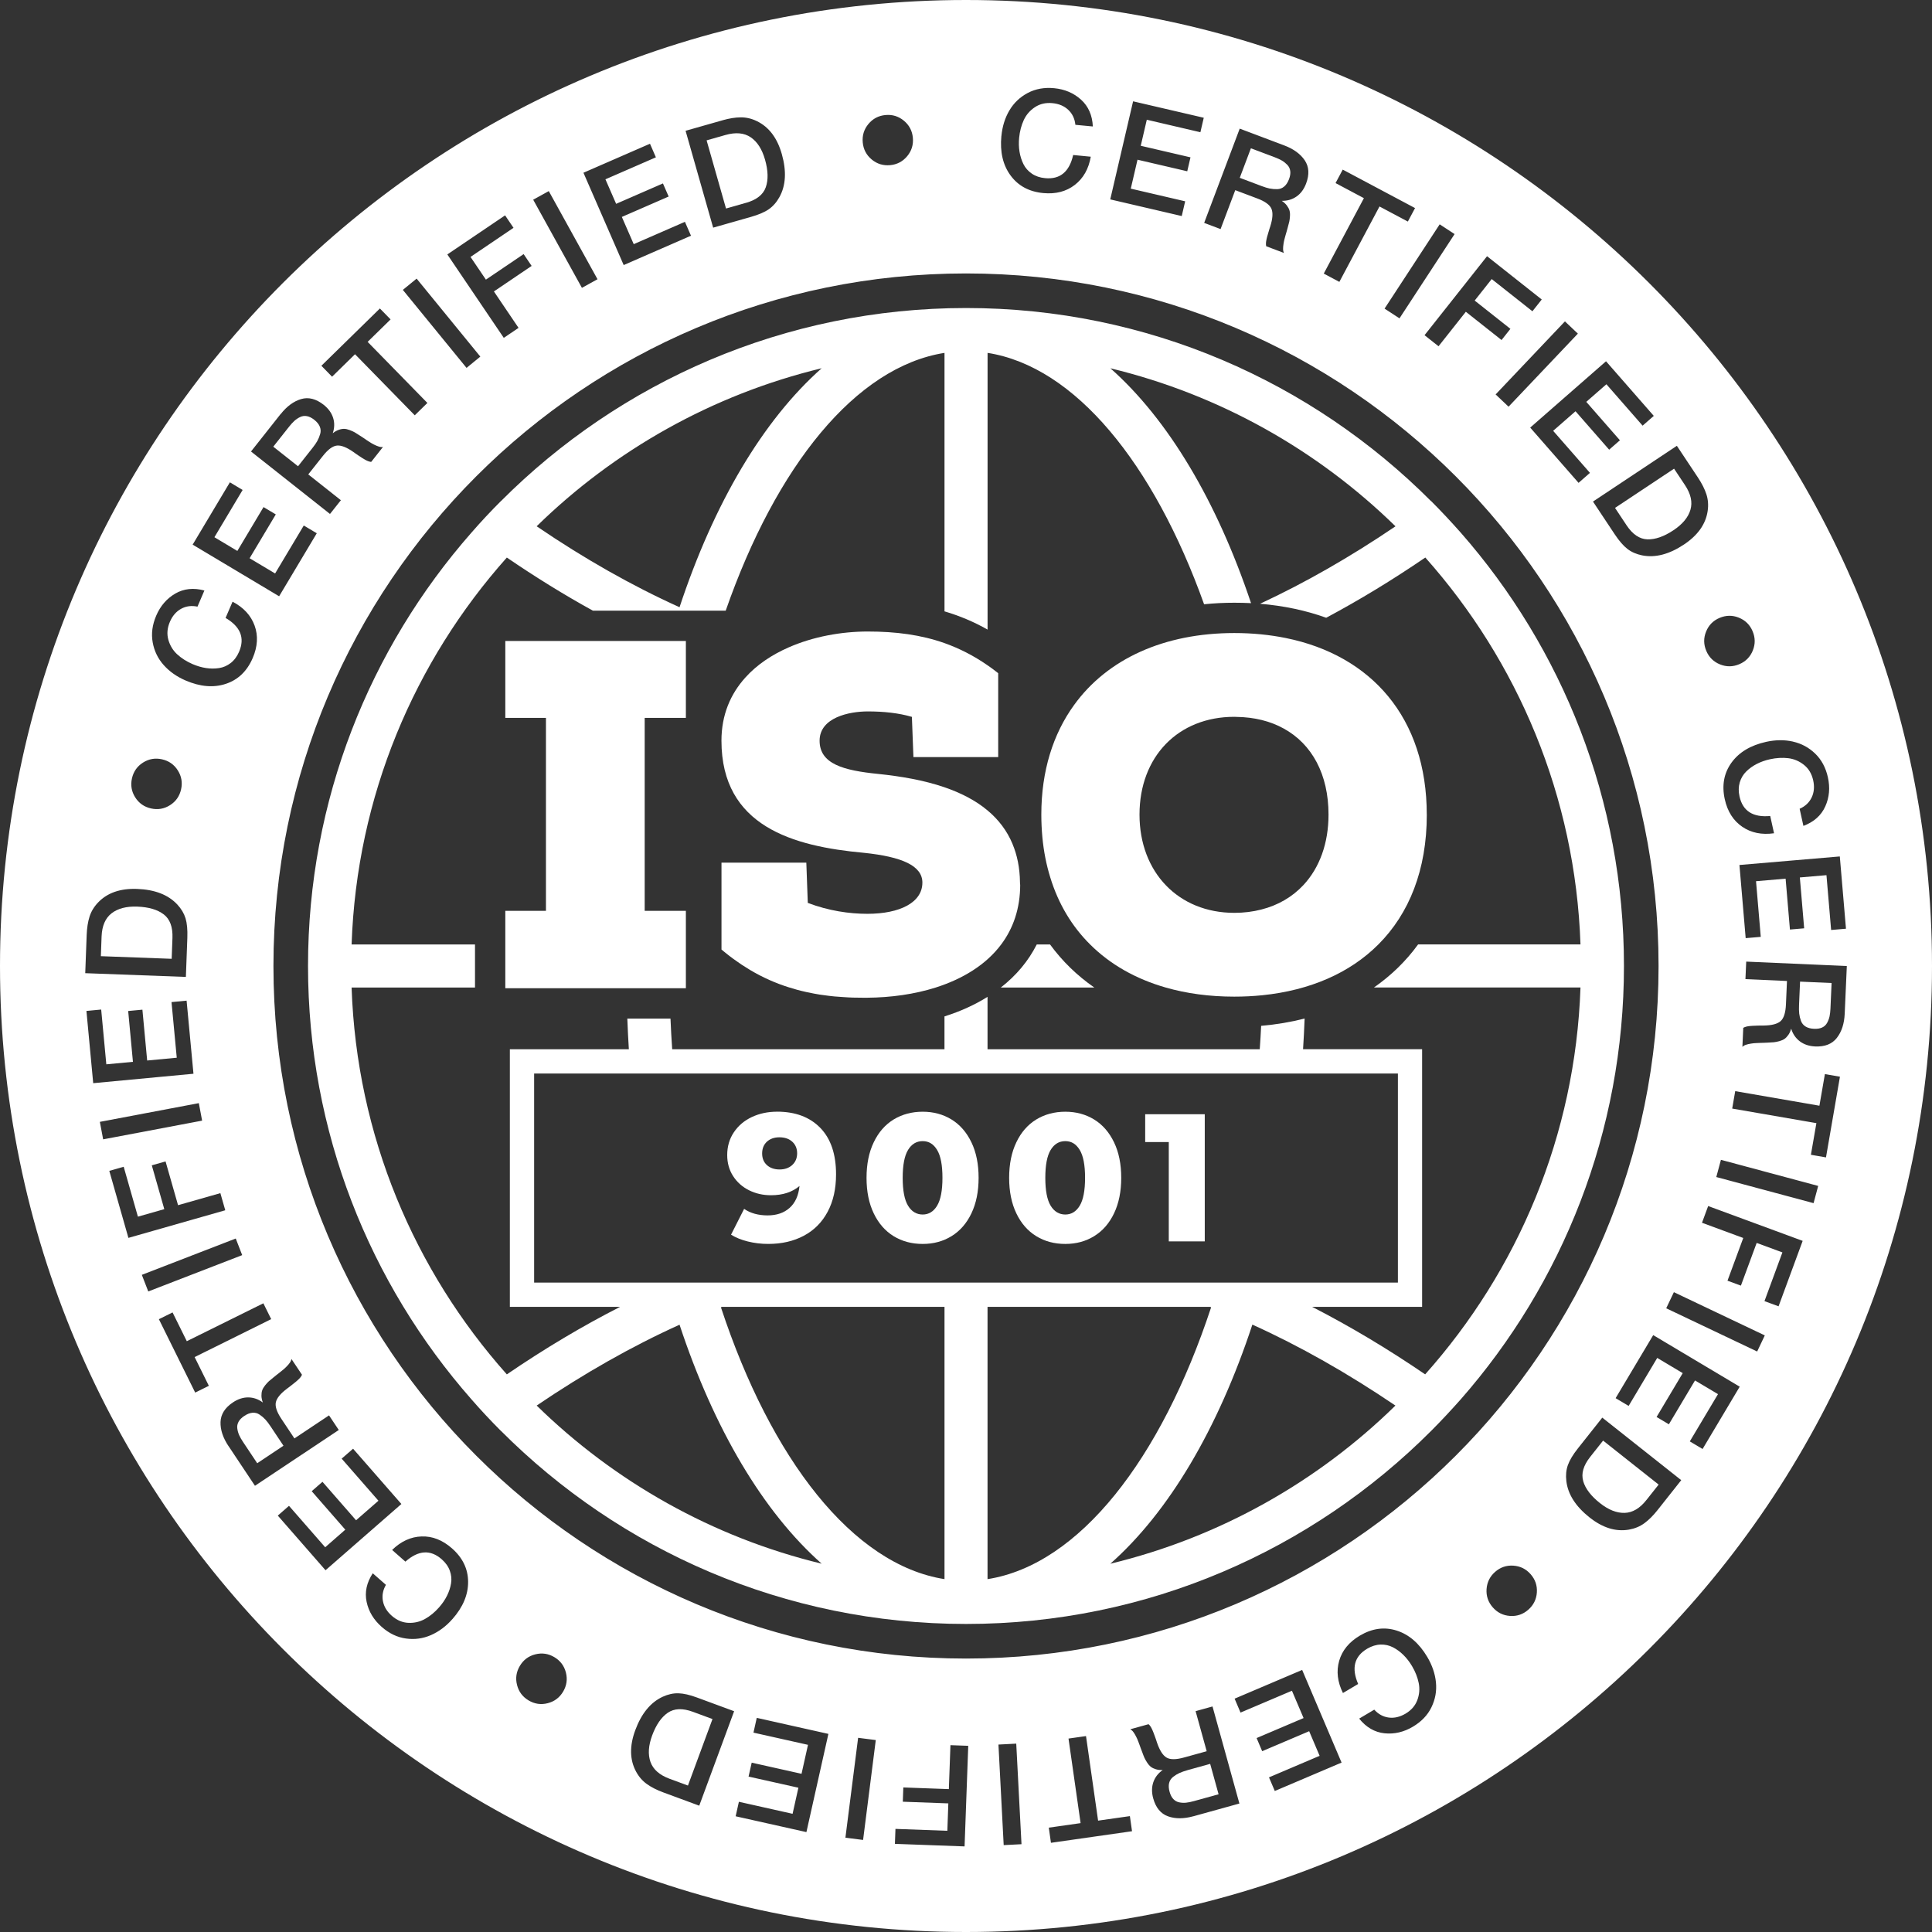 <svg width="156" height="156" viewBox="0 0 156 156" fill="none" xmlns="http://www.w3.org/2000/svg">
<rect x="0" y="0" width="156" height="156" fill="#333333" stroke="none"/>
<g clip-path="url(#clip0_1070_414)">
<path d="M95.897 142.93C95.633 143.004 95.413 143.081 95.237 143.161C95.061 143.24 94.89 143.345 94.725 143.474C94.561 143.603 94.451 143.768 94.401 143.971C94.352 144.175 94.363 144.411 94.44 144.683C94.508 144.934 94.61 145.129 94.745 145.269C94.879 145.409 95.039 145.497 95.226 145.533C95.413 145.569 95.597 145.577 95.778 145.558C95.96 145.538 96.166 145.497 96.402 145.431L98.395 144.879L97.716 142.424L95.899 142.927L95.897 142.93Z" fill="white"/>
<path d="M133.029 43.55C133.661 43.567 134.362 43.322 135.129 42.811C135.857 42.327 136.314 41.777 136.495 41.162C136.676 40.549 136.528 39.881 136.052 39.166L135.173 37.844L130.406 41.011L131.335 42.41C131.827 43.152 132.391 43.531 133.026 43.55H133.029Z" fill="white"/>
<path d="M127.836 119.599C128.015 120.206 128.466 120.797 129.189 121.369C129.876 121.914 130.538 122.175 131.179 122.158C131.819 122.142 132.408 121.795 132.941 121.119L133.928 119.874L129.442 116.322L128.4 117.639C127.847 118.337 127.66 118.991 127.839 119.599H127.836Z" fill="white"/>
<path d="M13.219 73.832C12.716 73.447 12.004 73.238 11.083 73.205C10.209 73.172 9.519 73.353 9.01 73.744C8.505 74.137 8.235 74.764 8.202 75.621L8.145 77.207L13.862 77.419L13.925 75.742C13.959 74.852 13.722 74.214 13.219 73.829V73.832Z" fill="white"/>
<path d="M145.264 81.145C145.253 81.42 145.256 81.65 145.278 81.843C145.3 82.035 145.347 82.228 145.418 82.426C145.49 82.624 145.613 82.778 145.792 82.888C145.971 82.998 146.199 83.061 146.482 83.072C146.74 83.083 146.957 83.047 147.133 82.965C147.309 82.882 147.441 82.756 147.532 82.588C147.623 82.42 147.689 82.247 147.727 82.071C147.766 81.892 147.79 81.683 147.801 81.439L147.892 79.374L145.347 79.262L145.264 81.145Z" fill="white"/>
<path d="M21.418 114.612C21.289 114.472 21.135 114.34 20.962 114.225C20.789 114.106 20.596 114.057 20.387 114.073C20.178 114.09 19.956 114.175 19.722 114.332C19.508 114.475 19.354 114.631 19.26 114.805C19.17 114.975 19.134 115.156 19.161 115.343C19.186 115.533 19.236 115.709 19.31 115.877C19.384 116.042 19.488 116.226 19.623 116.429L20.77 118.15L22.889 116.737L21.844 115.167C21.693 114.939 21.55 114.755 21.421 114.612H21.418Z" fill="white"/>
<path d="M25.626 35.595C25.72 35.427 25.797 35.24 25.854 35.039C25.912 34.839 25.901 34.641 25.821 34.446C25.742 34.251 25.59 34.066 25.371 33.893C25.167 33.734 24.969 33.635 24.78 33.602C24.59 33.566 24.406 33.591 24.235 33.673C24.062 33.756 23.911 33.858 23.776 33.978C23.642 34.099 23.499 34.256 23.347 34.446L22.066 36.068L24.065 37.648L25.233 36.169C25.404 35.955 25.535 35.763 25.629 35.595H25.626Z" fill="white"/>
<path d="M78 0C34.922 0 0 34.922 0 78C0 121.078 34.922 156 78 156C121.078 156 156 121.078 156 78C156 34.922 121.078 0 78 0ZM149.051 74.99L147.855 75.092L147.478 70.666L145.329 70.85L145.678 74.957L144.529 75.056L144.18 70.949L141.791 71.153L142.173 75.647L140.955 75.751L140.452 69.844L148.556 69.154L149.054 74.993L149.051 74.99ZM144.773 59.882C145.458 60.036 146.057 60.358 146.569 60.852C147.08 61.347 147.421 61.985 147.594 62.766C147.781 63.607 147.709 64.39 147.382 65.116C147.055 65.844 146.467 66.367 145.617 66.688L145.312 65.306C145.766 65.105 146.09 64.797 146.285 64.388C146.481 63.978 146.519 63.516 146.406 63.005C146.288 62.477 146.041 62.062 145.661 61.76C145.282 61.457 144.859 61.279 144.391 61.221C143.924 61.166 143.432 61.193 142.918 61.306C142.53 61.391 142.176 61.518 141.854 61.682C141.533 61.847 141.247 62.051 141.002 62.293C140.755 62.535 140.581 62.829 140.477 63.175C140.375 63.522 140.367 63.898 140.458 64.308C140.719 65.49 141.546 66.017 142.937 65.888L143.245 67.282C142.255 67.422 141.398 67.249 140.678 66.757C139.957 66.265 139.487 65.525 139.267 64.536C139.02 63.414 139.199 62.43 139.806 61.586C140.414 60.742 141.346 60.182 142.605 59.901C143.363 59.734 144.084 59.725 144.771 59.879L144.773 59.882ZM138.847 49.892C139.366 49.673 139.883 49.664 140.403 49.873C140.922 50.082 141.293 50.445 141.513 50.965C141.733 51.484 141.741 52.001 141.533 52.52C141.324 53.04 140.961 53.411 140.441 53.631C139.922 53.851 139.405 53.856 138.885 53.648C138.366 53.439 137.995 53.076 137.775 52.556C137.555 52.037 137.547 51.52 137.758 51C137.967 50.481 138.33 50.11 138.85 49.89L138.847 49.892ZM137.11 38.572C137.42 39.043 137.646 39.488 137.783 39.908C137.92 40.329 137.956 40.777 137.887 41.253C137.734 42.314 137.096 43.218 135.974 43.966C134.776 44.763 133.649 45.054 132.593 44.843C132.129 44.749 131.733 44.576 131.406 44.323C131.078 44.07 130.738 43.677 130.383 43.144L128.626 40.499L135.4 35.997L137.112 38.575L137.11 38.572ZM133.536 33.581L132.634 34.37L129.71 31.027L128.085 32.448L130.801 35.551L129.932 36.31L127.216 33.207L125.41 34.787L128.382 38.182L127.461 38.988L123.557 34.526L129.679 29.171L133.536 33.581ZM127.406 26.939L121.809 32.838L120.765 31.849L126.361 25.95L127.406 26.939ZM124.487 24.185L123.736 25.133L120.448 22.533L119.074 24.27L121.958 26.552L121.243 27.456L118.359 25.174L116.155 27.959L115.025 27.066L120.072 20.688L124.487 24.182V24.185ZM117.452 18.901L113.002 25.705L111.798 24.919L116.248 18.113L117.452 18.901ZM107.839 14.784L108.419 13.695L114.258 16.801L113.678 17.89L111.388 16.672L108.147 22.761L106.888 22.09L110.129 16.001L107.842 14.784H107.839ZM100.093 10.383L103.694 11.741C104.45 12.026 105.002 12.428 105.352 12.945C105.701 13.464 105.736 14.088 105.461 14.822C105.288 15.278 105.033 15.627 104.689 15.867C104.345 16.108 103.947 16.224 103.496 16.216C103.664 16.328 103.801 16.452 103.906 16.59C104.007 16.727 104.079 16.859 104.117 16.985C104.156 17.115 104.17 17.266 104.159 17.442C104.15 17.618 104.131 17.766 104.104 17.893C104.076 18.016 104.035 18.178 103.977 18.376C103.966 18.429 103.939 18.528 103.895 18.676C103.851 18.822 103.823 18.921 103.809 18.967C103.796 19.014 103.774 19.099 103.741 19.215C103.708 19.333 103.686 19.416 103.677 19.465C103.666 19.514 103.653 19.586 103.639 19.682C103.622 19.778 103.614 19.852 103.611 19.905C103.609 19.957 103.606 20.017 103.603 20.086C103.603 20.155 103.606 20.215 103.62 20.27C103.631 20.323 103.65 20.375 103.672 20.424L102.24 19.883C102.229 19.847 102.223 19.806 102.221 19.759C102.218 19.712 102.218 19.666 102.221 19.613C102.223 19.561 102.229 19.514 102.237 19.473C102.245 19.432 102.256 19.374 102.27 19.303C102.284 19.231 102.298 19.174 102.311 19.13C102.325 19.086 102.341 19.02 102.369 18.932C102.394 18.844 102.413 18.778 102.427 18.734C102.44 18.69 102.462 18.613 102.495 18.503C102.528 18.393 102.553 18.316 102.57 18.275C102.768 17.642 102.798 17.167 102.66 16.851C102.523 16.535 102.141 16.257 101.514 16.023L99.741 15.355L98.556 18.497L97.231 17.997L100.101 10.388L100.093 10.383ZM91.492 8.181L97.198 9.508L96.926 10.677L92.599 9.668L92.11 11.771L96.126 12.705L95.865 13.83L91.849 12.895L91.305 15.232L95.697 16.254L95.42 17.445L89.647 16.1L91.492 8.181ZM80.859 10.982C80.933 10.209 81.147 9.519 81.505 8.915C81.862 8.31 82.354 7.843 82.984 7.507C83.613 7.175 84.325 7.045 85.12 7.122C85.977 7.205 86.7 7.513 87.291 8.049C87.882 8.585 88.198 9.305 88.242 10.212L86.832 10.078C86.78 9.583 86.59 9.181 86.26 8.871C85.931 8.56 85.504 8.379 84.982 8.329C84.443 8.277 83.973 8.384 83.569 8.651C83.165 8.917 82.863 9.267 82.665 9.695C82.467 10.124 82.343 10.6 82.291 11.122C82.252 11.518 82.263 11.892 82.321 12.249C82.379 12.606 82.484 12.939 82.637 13.25C82.791 13.56 83.017 13.816 83.314 14.019C83.611 14.223 83.968 14.347 84.386 14.385C85.59 14.5 86.346 13.876 86.653 12.516L88.075 12.653C87.904 13.64 87.473 14.399 86.783 14.932C86.093 15.465 85.243 15.685 84.234 15.589C83.091 15.479 82.211 15.004 81.596 14.165C80.98 13.327 80.735 12.266 80.856 10.985L80.859 10.982ZM70.119 10.014C70.476 9.583 70.935 9.341 71.496 9.289C72.057 9.236 72.554 9.39 72.983 9.745C73.415 10.102 73.657 10.561 73.709 11.122C73.761 11.683 73.61 12.18 73.253 12.609C72.895 13.041 72.436 13.283 71.876 13.335C71.315 13.387 70.817 13.236 70.388 12.879C69.957 12.521 69.715 12.062 69.663 11.501C69.61 10.941 69.762 10.446 70.119 10.014ZM58.337 9.712C58.879 9.558 59.371 9.478 59.813 9.475C60.256 9.473 60.693 9.574 61.124 9.786C62.089 10.256 62.757 11.139 63.126 12.433C63.519 13.819 63.456 14.982 62.931 15.922C62.7 16.337 62.414 16.661 62.073 16.898C61.732 17.134 61.254 17.337 60.638 17.513L57.584 18.382L55.357 10.561L58.334 9.715L58.337 9.712ZM52.482 11.603L52.96 12.703L48.886 14.478L49.75 16.458L53.529 14.811L53.991 15.869L50.211 17.516L51.171 19.715L55.305 17.912L55.794 19.033L50.36 21.403L47.111 13.948L52.482 11.606V11.603ZM44.312 15.43L48.246 22.547L46.987 23.242L43.053 16.125L44.312 15.43ZM40.785 17.392L41.464 18.396L37.992 20.746L39.235 22.579L42.281 20.518L42.927 21.472L39.881 23.533L41.871 26.475L40.678 27.28L36.12 20.545L40.783 17.39L40.785 17.392ZM33.641 22.497L38.784 28.795L37.671 29.705L32.528 23.407L33.641 22.497ZM30.675 24.908L31.538 25.79L29.685 27.604L34.51 32.536L33.49 33.534L28.666 28.602L26.813 30.417L25.95 29.534L30.675 24.908ZM22.662 33.438C23.162 32.805 23.712 32.401 24.314 32.223C24.913 32.047 25.521 32.203 26.137 32.687C26.519 32.989 26.771 33.341 26.898 33.74C27.024 34.141 27.013 34.554 26.868 34.983C27.027 34.856 27.187 34.765 27.349 34.708C27.511 34.65 27.657 34.625 27.791 34.628C27.926 34.631 28.075 34.664 28.237 34.727C28.402 34.79 28.539 34.85 28.649 34.914C28.759 34.977 28.899 35.065 29.07 35.18C29.116 35.208 29.201 35.263 29.328 35.348C29.454 35.433 29.537 35.491 29.578 35.519C29.619 35.546 29.691 35.593 29.793 35.659C29.894 35.725 29.968 35.771 30.012 35.796C30.056 35.821 30.12 35.857 30.208 35.901C30.293 35.945 30.362 35.975 30.411 35.994C30.46 36.013 30.515 36.033 30.581 36.055C30.648 36.077 30.705 36.09 30.76 36.096C30.815 36.101 30.87 36.099 30.922 36.093L29.974 37.294C29.936 37.294 29.894 37.289 29.85 37.275C29.806 37.264 29.76 37.25 29.71 37.231C29.661 37.212 29.619 37.193 29.581 37.173C29.542 37.154 29.493 37.127 29.43 37.091C29.366 37.055 29.314 37.025 29.276 37C29.237 36.975 29.18 36.937 29.103 36.885C29.026 36.835 28.968 36.797 28.929 36.772C28.891 36.747 28.825 36.7 28.732 36.637C28.638 36.571 28.572 36.525 28.536 36.497C27.992 36.118 27.549 35.942 27.206 35.978C26.862 36.013 26.483 36.291 26.068 36.819L24.891 38.306L27.525 40.39L26.645 41.5L20.268 36.456L22.654 33.438H22.662ZM18.561 38.946L19.591 39.562L17.313 43.378L19.165 44.485L21.279 40.945L22.269 41.536L20.155 45.076L22.214 46.305L24.528 42.432L25.578 43.059L22.538 48.147L15.556 43.977L18.561 38.946ZM12.612 49.714C12.95 48.922 13.467 48.328 14.154 47.927C14.844 47.529 15.627 47.446 16.504 47.68L15.946 48.983C15.46 48.881 15.017 48.941 14.621 49.159C14.226 49.379 13.923 49.728 13.717 50.211C13.503 50.709 13.464 51.19 13.593 51.657C13.725 52.125 13.964 52.518 14.311 52.837C14.66 53.156 15.075 53.419 15.556 53.626C15.919 53.782 16.282 53.887 16.639 53.942C16.996 53.997 17.346 53.997 17.689 53.944C18.03 53.892 18.343 53.755 18.629 53.535C18.915 53.312 19.141 53.01 19.305 52.625C19.784 51.512 19.421 50.602 18.214 49.895L18.778 48.584C19.666 49.049 20.257 49.689 20.556 50.508C20.856 51.327 20.804 52.204 20.405 53.133C19.951 54.189 19.231 54.885 18.244 55.214C17.258 55.544 16.172 55.456 14.99 54.948C14.275 54.64 13.687 54.227 13.22 53.703C12.752 53.18 12.455 52.567 12.329 51.866C12.202 51.165 12.299 50.448 12.612 49.714ZM10.655 62.851C10.778 62.301 11.075 61.875 11.548 61.575C12.021 61.276 12.532 61.188 13.082 61.311C13.632 61.435 14.058 61.732 14.357 62.205C14.657 62.678 14.745 63.189 14.621 63.739C14.498 64.288 14.201 64.715 13.728 65.014C13.255 65.314 12.744 65.402 12.194 65.278C11.644 65.154 11.218 64.858 10.919 64.385C10.619 63.912 10.531 63.401 10.655 62.851ZM6.999 75.487C7.021 74.924 7.098 74.432 7.23 74.011C7.364 73.591 7.598 73.206 7.931 72.86C8.676 72.087 9.72 71.727 11.067 71.776C12.505 71.829 13.591 72.252 14.322 73.041C14.643 73.387 14.863 73.761 14.984 74.157C15.102 74.553 15.149 75.072 15.127 75.71L15.009 78.882L6.883 78.58L6.999 75.487ZM6.977 81.629L8.17 81.516L8.585 85.939L10.734 85.738L10.35 81.634L11.499 81.527L11.883 85.631L14.272 85.406L13.849 80.914L15.067 80.798L15.622 86.7L7.526 87.462L6.979 81.629H6.977ZM8.063 90.585L16.054 89.073L16.32 90.486L8.329 91.997L8.063 90.585ZM8.821 94.543L9.987 94.21L11.136 98.24L13.266 97.633L12.257 94.095L13.368 93.779L14.377 97.314L17.794 96.341L18.189 97.723L10.369 99.953L8.824 94.537L8.821 94.543ZM11.452 102.938L19.036 100.005L19.556 101.346L11.972 104.279L11.452 102.938ZM15.762 112.446L12.829 106.52L13.934 105.973L15.083 108.296L21.265 105.236L21.898 106.514L15.716 109.577L16.864 111.899L15.759 112.446H15.762ZM18.451 116.768C18.003 116.097 17.788 115.448 17.807 114.821C17.827 114.197 18.162 113.667 18.814 113.233C19.22 112.963 19.633 112.831 20.05 112.834C20.471 112.84 20.861 112.977 21.224 113.246C21.153 113.057 21.114 112.875 21.111 112.705C21.109 112.534 21.128 112.386 21.172 112.26C21.216 112.133 21.293 112.004 21.403 111.866C21.513 111.729 21.615 111.619 21.708 111.531C21.802 111.446 21.931 111.339 22.093 111.212C22.134 111.176 22.214 111.11 22.335 111.017C22.456 110.924 22.535 110.86 22.574 110.83C22.612 110.8 22.681 110.745 22.775 110.668C22.871 110.591 22.937 110.536 22.973 110.503C23.008 110.47 23.063 110.418 23.132 110.349C23.201 110.28 23.25 110.225 23.283 110.187C23.316 110.146 23.352 110.099 23.393 110.044C23.434 109.989 23.465 109.937 23.487 109.884C23.509 109.835 23.522 109.783 23.533 109.731L24.383 111.003C24.369 111.039 24.352 111.077 24.328 111.116C24.303 111.154 24.276 111.196 24.242 111.234C24.21 111.275 24.179 111.308 24.146 111.339C24.116 111.369 24.072 111.407 24.02 111.457C23.965 111.506 23.921 111.545 23.885 111.575C23.849 111.603 23.794 111.647 23.723 111.704C23.651 111.762 23.596 111.803 23.561 111.833C23.525 111.861 23.462 111.91 23.371 111.982C23.28 112.051 23.214 112.1 23.179 112.125C22.648 112.523 22.346 112.892 22.274 113.227C22.2 113.562 22.351 114.011 22.722 114.569L23.773 116.146L26.568 114.285L27.354 115.465L20.587 119.97L18.453 116.765L18.451 116.768ZM22.431 122.378L23.335 121.589L26.258 124.935L27.882 123.514L25.169 120.407L26.038 119.649L28.751 122.755L30.557 121.177L27.588 117.779L28.509 116.977L32.41 121.441L26.285 126.79L22.431 122.378ZM36.533 130.729C36.022 131.312 35.441 131.744 34.798 132.027C34.155 132.307 33.482 132.401 32.778 132.302C32.071 132.206 31.42 131.892 30.821 131.364C30.175 130.798 29.768 130.122 29.603 129.344C29.438 128.563 29.603 127.794 30.098 127.035L31.162 127.969C30.914 128.401 30.834 128.838 30.92 129.283C31.005 129.729 31.244 130.125 31.64 130.471C32.047 130.828 32.492 131.015 32.976 131.037C33.46 131.056 33.908 130.952 34.32 130.721C34.732 130.49 35.112 130.177 35.458 129.781C35.719 129.484 35.931 129.173 36.093 128.849C36.255 128.525 36.365 128.192 36.42 127.851C36.478 127.51 36.445 127.17 36.321 126.829C36.2 126.488 35.98 126.18 35.667 125.905C34.757 125.105 33.781 125.168 32.734 126.095L31.662 125.152C32.377 124.454 33.171 124.088 34.042 124.061C34.914 124.03 35.73 124.352 36.492 125.02C37.355 125.779 37.792 126.677 37.797 127.719C37.806 128.761 37.385 129.765 36.536 130.729H36.533ZM45.467 136.596C45.178 137.079 44.763 137.39 44.219 137.527C43.677 137.665 43.163 137.588 42.679 137.299C42.196 137.011 41.885 136.596 41.748 136.051C41.61 135.51 41.687 134.996 41.976 134.512C42.264 134.028 42.679 133.717 43.224 133.58C43.768 133.443 44.279 133.52 44.763 133.808C45.247 134.097 45.557 134.512 45.695 135.056C45.832 135.598 45.755 136.112 45.467 136.596ZM56.457 145.799L53.554 144.727C53.026 144.532 52.581 144.306 52.224 144.048C51.864 143.789 51.572 143.449 51.347 143.025C50.844 142.077 50.827 140.972 51.294 139.707C51.792 138.358 52.532 137.456 53.51 137.005C53.942 136.807 54.362 136.714 54.777 136.725C55.192 136.736 55.698 136.851 56.297 137.074L59.277 138.173L56.46 145.802L56.457 145.799ZM65.119 147.935L59.401 146.656L59.662 145.485L63.997 146.456L64.467 144.35L60.443 143.451L60.696 142.327L64.72 143.226L65.242 140.887L60.839 139.902L61.105 138.709L66.889 140.004L65.113 147.94L65.119 147.935ZM69.69 148.567L68.263 148.386L69.289 140.32L70.715 140.502L69.69 148.57V148.567ZM77.887 149.089L72.26 148.883L72.304 147.674L76.494 147.828L76.573 145.615L72.898 145.48L72.939 144.328L76.615 144.463L76.744 140.914L78.181 140.966L77.885 149.092L77.887 149.089ZM81.043 148.985L80.62 140.865L82.057 140.79L82.481 148.911L81.043 148.985ZM84.859 148.795L84.685 147.575L87.253 147.209L86.277 140.381L87.69 140.18L88.666 147.008L91.233 146.643L91.406 147.863L84.861 148.798L84.859 148.795ZM96.36 146.654C95.582 146.868 94.9 146.871 94.312 146.659C93.724 146.448 93.325 145.964 93.116 145.208C92.987 144.738 92.99 144.306 93.124 143.908C93.259 143.512 93.512 143.182 93.883 142.921C93.68 142.929 93.498 142.91 93.333 142.86C93.171 142.811 93.034 142.745 92.929 142.665C92.825 142.583 92.723 142.47 92.627 142.321C92.531 142.173 92.457 142.044 92.404 141.926C92.352 141.81 92.291 141.653 92.223 141.461C92.201 141.412 92.165 141.315 92.113 141.172C92.061 141.029 92.028 140.933 92.011 140.887C91.995 140.84 91.964 140.76 91.92 140.645C91.876 140.529 91.846 140.449 91.824 140.405C91.805 140.359 91.772 140.293 91.728 140.208C91.684 140.122 91.648 140.056 91.621 140.012C91.593 139.968 91.56 139.919 91.519 139.861C91.481 139.806 91.439 139.76 91.398 139.724C91.357 139.688 91.313 139.658 91.266 139.63L92.74 139.221C92.77 139.243 92.8 139.273 92.83 139.309C92.861 139.344 92.888 139.383 92.915 139.427C92.943 139.471 92.968 139.512 92.984 139.551C93.004 139.589 93.028 139.641 93.058 139.707C93.089 139.773 93.111 139.828 93.127 139.872C93.144 139.916 93.166 139.979 93.199 140.065C93.232 140.15 93.254 140.216 93.27 140.257C93.287 140.301 93.314 140.375 93.35 140.482C93.388 140.59 93.413 140.667 93.424 140.711C93.638 141.337 93.894 141.739 94.191 141.915C94.488 142.091 94.961 142.088 95.607 141.909L97.435 141.403L96.539 138.168L97.905 137.789L100.076 145.626L96.368 146.654H96.36ZM102.935 144.617L102.465 143.514L106.553 141.774L105.709 139.787L101.915 141.401L101.465 140.34L105.258 138.726L104.318 136.519L100.167 138.283L99.689 137.159L105.143 134.839L108.326 142.321L102.935 144.614V144.617ZM115.586 137.849C115.275 138.49 114.775 139.012 114.088 139.421C113.348 139.861 112.581 140.037 111.789 139.955C110.998 139.872 110.316 139.476 109.747 138.77L110.965 138.047C111.297 138.415 111.69 138.627 112.139 138.685C112.589 138.742 113.04 138.635 113.491 138.369C113.956 138.094 114.272 137.728 114.442 137.274C114.61 136.821 114.648 136.362 114.555 135.9C114.461 135.438 114.283 134.979 114.013 134.528C113.813 134.187 113.582 133.891 113.323 133.635C113.065 133.379 112.785 133.173 112.477 133.014C112.169 132.854 111.836 132.78 111.476 132.791C111.116 132.802 110.753 132.915 110.393 133.126C109.351 133.745 109.109 134.693 109.665 135.974L108.436 136.703C107.993 135.807 107.892 134.938 108.133 134.1C108.375 133.261 108.933 132.585 109.802 132.068C110.792 131.483 111.781 131.345 112.774 131.661C113.766 131.975 114.591 132.687 115.248 133.794C115.643 134.462 115.877 135.147 115.946 135.845C116.015 136.543 115.894 137.214 115.583 137.852L115.586 137.849ZM78 133.921C47.116 133.921 22.079 108.884 22.079 78C22.079 47.116 47.116 22.079 78 22.079C108.884 22.079 133.921 47.116 133.921 78C133.921 108.884 108.884 133.921 78 133.921ZM124.094 128.585C124.055 129.143 123.824 129.608 123.401 129.979C122.977 130.35 122.485 130.518 121.927 130.479C121.369 130.441 120.905 130.21 120.534 129.786C120.163 129.363 119.995 128.871 120.033 128.313C120.072 127.755 120.303 127.29 120.726 126.919C121.149 126.548 121.642 126.381 122.2 126.419C122.758 126.458 123.222 126.688 123.593 127.112C123.964 127.535 124.132 128.027 124.094 128.585ZM133.83 121.944C133.481 122.386 133.126 122.736 132.769 122.997C132.412 123.258 131.997 123.428 131.524 123.511C130.465 123.692 129.41 123.365 128.352 122.529C127.225 121.636 126.598 120.655 126.474 119.585C126.419 119.115 126.46 118.684 126.601 118.293C126.741 117.903 127.007 117.458 127.406 116.955L129.377 114.467L135.752 119.517L133.83 121.944ZM137.475 116.999L136.444 116.386L138.72 112.57L136.865 111.465L134.754 115.006L133.761 114.415L135.873 110.874L133.814 109.645L131.505 113.521L130.454 112.895L133.489 107.804L140.474 111.968L137.475 117.001V116.999ZM141.884 109.129L134.539 105.637L135.158 104.337L142.5 107.828L141.882 109.129H141.884ZM143.608 105.478L142.473 105.06L143.921 101.126L141.843 100.36L140.57 103.809L139.487 103.411L140.76 99.961L137.428 98.732L137.926 97.382L145.557 100.195L143.611 105.478H143.608ZM146.437 97.149L138.583 95.04L138.957 93.65L146.81 95.758L146.437 97.149ZM147.437 93.454L146.222 93.243L146.665 90.689L139.867 89.512L140.111 88.105L146.909 89.281L147.352 86.728L148.567 86.939L147.44 93.454H147.437ZM148.317 83.806C147.932 84.3 147.349 84.529 146.566 84.496C146.079 84.474 145.667 84.336 145.332 84.086C144.996 83.833 144.762 83.492 144.628 83.061C144.573 83.256 144.499 83.424 144.4 83.564C144.301 83.704 144.199 83.811 144.089 83.888C143.979 83.962 143.839 84.023 143.668 84.07C143.498 84.116 143.35 84.144 143.223 84.157C143.097 84.171 142.932 84.18 142.726 84.188C142.673 84.193 142.569 84.199 142.418 84.201C142.264 84.207 142.165 84.21 142.115 84.21C142.066 84.21 141.981 84.215 141.857 84.221C141.733 84.226 141.648 84.232 141.599 84.237C141.549 84.243 141.475 84.254 141.381 84.267C141.285 84.281 141.214 84.295 141.161 84.309C141.112 84.323 141.054 84.339 140.988 84.358C140.922 84.377 140.867 84.402 140.821 84.43C140.774 84.457 140.73 84.49 140.691 84.526L140.76 82.998C140.79 82.975 140.829 82.956 140.87 82.94C140.911 82.923 140.958 82.907 141.01 82.893C141.06 82.879 141.106 82.871 141.148 82.865C141.189 82.86 141.247 82.852 141.321 82.844C141.392 82.835 141.453 82.83 141.5 82.83C141.546 82.83 141.615 82.824 141.706 82.822C141.796 82.819 141.865 82.816 141.912 82.813C141.959 82.813 142.038 82.811 142.154 82.808C142.269 82.805 142.349 82.805 142.393 82.808C143.055 82.8 143.517 82.681 143.776 82.451C144.034 82.222 144.177 81.772 144.207 81.103L144.29 79.21L140.936 79.061L140.999 77.645L149.122 78.003L148.952 81.849C148.916 82.654 148.707 83.305 148.322 83.797L148.317 83.806Z" fill="white"/>
<path d="M53.918 138.3C53.395 138.66 52.975 139.271 52.656 140.136C52.354 140.958 52.31 141.67 52.524 142.272C52.739 142.874 53.252 143.325 54.058 143.625L55.548 144.175L57.53 138.806L55.955 138.223C55.119 137.915 54.44 137.94 53.918 138.3Z" fill="white"/>
<path d="M60.235 16.38C61.093 16.135 61.626 15.715 61.835 15.115C62.044 14.519 62.025 13.777 61.772 12.889C61.533 12.048 61.148 11.446 60.617 11.086C60.087 10.726 59.408 10.665 58.58 10.899L57.055 11.333L58.622 16.836L60.235 16.377V16.38Z" fill="white"/>
<path d="M102.538 15.224C102.728 15.262 102.926 15.279 103.138 15.273C103.346 15.268 103.533 15.196 103.693 15.062C103.852 14.927 103.984 14.729 104.083 14.465C104.174 14.223 104.207 14.006 104.182 13.814C104.157 13.621 104.08 13.456 103.948 13.316C103.816 13.179 103.674 13.063 103.517 12.97C103.36 12.879 103.168 12.788 102.94 12.703L101.004 11.975L100.105 14.358L101.868 15.023C102.123 15.119 102.346 15.188 102.535 15.227L102.538 15.224Z" fill="white"/>
<path d="M117.941 43C117.171 42.134 116.385 41.288 115.566 40.468H115.555C105.947 30.836 92.662 24.871 78.007 24.871C63.353 24.871 50.051 30.836 40.444 40.468H40.438C39.622 41.285 38.827 42.134 38.074 43C29.858 52.349 24.871 64.598 24.871 77.996C24.871 91.394 29.855 103.649 38.074 112.998C38.827 113.864 39.622 114.711 40.438 115.53H40.444C50.051 125.162 63.345 131.127 78.007 131.127C92.67 131.127 105.947 125.162 115.566 115.53C116.382 114.713 117.171 113.864 117.941 112.998C126.149 103.649 131.127 91.394 131.127 77.996C131.127 64.598 126.146 52.346 117.941 43ZM66.347 29.734C61.607 33.931 57.641 40.644 54.87 49.031C51.027 47.294 47.181 45.114 43.333 42.494C49.614 36.348 57.528 31.864 66.347 29.734ZM43.333 113.493C47.181 110.884 51.024 108.704 54.87 106.964C57.641 115.351 61.607 122.067 66.347 126.261C57.528 124.131 49.614 119.637 43.333 113.49V113.493ZM76.264 127.507C68.851 126.341 62.251 117.822 58.21 105.554C58.24 105.543 58.273 105.529 58.303 105.521H76.264V127.507ZM76.264 103.564H43.129V86.68H112.874V103.564H76.267H76.264ZM79.745 127.507H79.739V105.521H97.7C97.731 105.532 97.764 105.546 97.794 105.554C93.75 117.82 87.147 126.341 79.745 127.507ZM89.654 126.264C94.391 122.078 98.355 115.354 101.123 106.956C104.963 108.693 108.814 110.879 112.674 113.493C106.392 119.648 98.478 124.134 89.654 126.264ZM115.073 110.972C112.033 108.897 108.987 107.08 105.947 105.521H114.829V84.72H105.216C105.271 83.904 105.309 83.073 105.342 82.243C104.235 82.526 103.061 82.724 101.832 82.832C101.802 83.464 101.763 84.096 101.719 84.723H79.739V80.492C78.716 81.133 77.54 81.669 76.262 82.07V84.723H54.276C54.218 83.906 54.174 83.076 54.139 82.246H50.653C50.683 83.079 50.727 83.906 50.777 84.723H41.169V105.524H50.068C47.016 107.08 43.97 108.897 40.925 110.975C33.467 102.602 28.797 91.711 28.39 79.739H38.354V76.262H28.39C28.596 70.272 29.863 64.56 32.013 59.29C34.162 54.026 37.194 49.207 40.925 45.02C43.242 46.601 45.557 48.033 47.874 49.309H58.597C62.663 37.654 69.082 29.624 76.264 28.494V49.364C77.488 49.727 78.64 50.21 79.742 50.837V28.494H79.747C86.812 29.605 93.151 37.417 97.225 48.792C98.019 48.709 98.83 48.668 99.663 48.668C100.119 48.668 100.57 48.679 101.016 48.701C98.253 40.46 94.328 33.868 89.66 29.737C98.484 31.867 106.398 36.353 112.679 42.497C109.026 44.974 105.378 47.06 101.744 48.751C103.674 48.913 105.461 49.295 107.085 49.881C109.754 48.457 112.424 46.835 115.087 45.018C122.539 53.391 127.207 64.288 127.617 76.259H114.504C113.526 77.606 112.325 78.772 110.939 79.736H127.617C127.204 91.708 122.539 102.599 115.076 110.972H115.073Z" fill="white"/>
<path d="M84.785 76.26H83.713C83.042 77.588 82.072 78.756 80.812 79.737H88.358C86.967 78.772 85.769 77.607 84.785 76.26Z" fill="white"/>
<path d="M40.801 51.756V57.966H44.083V73.546H40.801V76.26V79.737V79.795H50.587H54.062H55.381V79.737V76.26V73.546H54.149H52.055V60.398V57.966H52.514H55.381V51.756H52.706H40.801Z" fill="white"/>
<path d="M82.365 71.422C82.365 71.364 82.365 71.298 82.359 71.241C82.345 70.061 82.128 69.036 81.757 68.151V68.145C81.301 67.049 80.602 66.158 79.739 65.438C78.761 64.618 77.565 64.016 76.262 63.568C74.577 62.991 72.716 62.678 70.91 62.491C68.103 62.21 66.179 61.688 66.179 59.808C66.179 57.928 68.584 57.444 70.066 57.444C71.35 57.444 72.548 57.568 73.631 57.884L73.755 61.13H80.6V54.357C80.55 54.318 80.498 54.277 80.448 54.239C80.212 54.052 79.973 53.881 79.739 53.719C78.609 52.936 77.458 52.353 76.262 51.927C74.357 51.256 72.331 50.992 70.069 50.992C67.938 50.992 65.657 51.404 63.675 52.276C62.322 52.87 61.11 53.675 60.184 54.709C58.993 56.025 58.254 57.716 58.254 59.805C58.254 66.735 64.062 68.341 69.752 68.86C72.831 69.179 74.478 69.902 74.478 71.265C74.478 72.868 72.675 73.786 70.033 73.786C68.587 73.786 66.91 73.547 65.225 72.904L65.107 69.657H58.257V76.67C58.471 76.851 58.688 77.027 58.908 77.195C59.015 77.277 59.123 77.357 59.233 77.439C59.452 77.596 59.67 77.747 59.889 77.896C60.109 78.041 60.329 78.179 60.549 78.311C61.577 78.924 62.636 79.394 63.733 79.735H63.738C64.153 79.867 64.571 79.985 65.002 80.078C65.046 80.092 65.09 80.103 65.134 80.109C65.33 80.153 65.528 80.191 65.723 80.227C65.767 80.238 65.811 80.246 65.855 80.251C66.066 80.29 66.275 80.326 66.492 80.35C66.781 80.394 67.075 80.427 67.375 80.458C67.6 80.477 67.82 80.496 68.051 80.507C68.081 80.513 68.114 80.513 68.15 80.513C68.389 80.532 68.631 80.543 68.876 80.551C69.156 80.557 69.439 80.562 69.728 80.562H70.003C71.932 80.548 73.837 80.282 75.55 79.74C77.733 79.045 79.61 77.904 80.839 76.263C81.809 74.971 82.376 73.363 82.376 71.425L82.365 71.422Z" fill="white"/>
<path d="M115.205 65.775C115.205 57.96 110.724 52.916 103.819 51.517C102.516 51.253 101.125 51.115 99.663 51.115C94.016 51.115 89.423 53.191 86.727 56.926C85.033 59.263 84.082 62.248 84.082 65.775C84.082 66.396 84.112 66.998 84.165 67.581C84.272 68.741 84.489 69.83 84.802 70.841C85.459 72.991 86.559 74.808 88.019 76.257C89.64 77.873 91.705 79.044 94.11 79.734C95.803 80.223 97.67 80.474 99.663 80.474C100.441 80.474 101.197 80.435 101.931 80.361C105.771 79.968 108.993 78.569 111.299 76.257C113.781 73.774 115.208 70.239 115.208 65.772L115.205 65.775ZM105.24 71.471C104.355 72.416 103.209 73.095 101.851 73.439C101.175 73.615 100.441 73.708 99.663 73.708C95.177 73.708 92.01 70.462 92.01 65.775C92.01 61.088 95.135 57.88 99.663 57.88C99.718 57.88 99.775 57.88 99.831 57.886C101.296 57.905 102.582 58.232 103.654 58.826C105.936 60.079 107.272 62.523 107.272 65.775C107.272 68.101 106.543 70.074 105.24 71.471Z" fill="white"/>
<path d="M62.738 89.764C61.995 89.764 61.316 89.91 60.706 90.196C60.096 90.485 59.612 90.894 59.255 91.428C58.897 91.961 58.719 92.574 58.719 93.269C58.719 93.904 58.878 94.471 59.194 94.963C59.513 95.457 59.939 95.837 60.478 96.106C61.017 96.376 61.608 96.51 62.254 96.51C63.202 96.51 63.969 96.26 64.557 95.763C64.478 96.535 64.214 97.123 63.758 97.53C63.304 97.937 62.71 98.138 61.976 98.138C61.242 98.138 60.583 97.962 60.085 97.61L59.029 99.694C59.401 99.927 59.851 100.111 60.379 100.243C60.907 100.375 61.459 100.441 62.037 100.441C63.123 100.441 64.076 100.221 64.904 99.781C65.731 99.342 66.372 98.698 66.825 97.852C67.279 97.005 67.507 95.996 67.507 94.822C67.507 93.19 67.081 91.939 66.231 91.067C65.382 90.196 64.216 89.762 62.74 89.762L62.738 89.764ZM63.972 94.069C63.708 94.308 63.364 94.429 62.947 94.429C62.529 94.429 62.185 94.311 61.927 94.078C61.668 93.844 61.539 93.531 61.539 93.137C61.539 92.744 61.668 92.42 61.927 92.183C62.185 91.95 62.52 91.832 62.93 91.832C63.37 91.832 63.719 91.953 63.977 92.192C64.236 92.431 64.365 92.742 64.365 93.124C64.365 93.506 64.233 93.83 63.969 94.069H63.972Z" fill="white"/>
<path d="M76.833 90.395C76.148 89.975 75.37 89.766 74.502 89.766C73.633 89.766 72.839 89.977 72.154 90.395C71.47 90.816 70.934 91.429 70.549 92.237C70.161 93.042 69.969 93.999 69.969 95.104C69.969 96.209 70.161 97.166 70.549 97.971C70.934 98.776 71.47 99.392 72.154 99.813C72.839 100.233 73.622 100.442 74.502 100.442C75.381 100.442 76.148 100.233 76.833 99.813C77.517 99.392 78.053 98.779 78.438 97.971C78.823 97.166 79.018 96.209 79.018 95.104C79.018 93.999 78.826 93.042 78.438 92.237C78.05 91.431 77.517 90.816 76.833 90.395ZM75.667 97.355C75.379 97.831 74.991 98.067 74.502 98.067C74.012 98.067 73.608 97.831 73.32 97.355C73.031 96.88 72.888 96.129 72.888 95.104C72.888 94.079 73.031 93.328 73.32 92.853C73.608 92.377 74.001 92.141 74.502 92.141C75.002 92.141 75.379 92.377 75.667 92.853C75.956 93.328 76.099 94.079 76.099 95.104C76.099 96.129 75.953 96.882 75.667 97.355Z" fill="white"/>
<path d="M83.67 99.813C84.354 100.233 85.138 100.442 86.017 100.442C86.897 100.442 87.664 100.233 88.348 99.813C89.033 99.392 89.569 98.779 89.954 97.971C90.339 97.166 90.534 96.209 90.534 95.104C90.534 93.999 90.341 93.042 89.954 92.237C89.566 91.431 89.033 90.816 88.348 90.395C87.664 89.975 86.886 89.766 86.017 89.766C85.149 89.766 84.354 89.977 83.67 90.395C82.985 90.816 82.449 91.429 82.064 92.237C81.677 93.042 81.484 93.999 81.484 95.104C81.484 96.209 81.677 97.166 82.064 97.971C82.449 98.776 82.985 99.392 83.67 99.813ZM84.835 92.853C85.124 92.377 85.517 92.141 86.017 92.141C86.518 92.141 86.894 92.377 87.183 92.853C87.472 93.328 87.614 94.079 87.614 95.104C87.614 96.129 87.469 96.882 87.183 97.355C86.894 97.831 86.507 98.067 86.017 98.067C85.528 98.067 85.124 97.831 84.835 97.355C84.547 96.88 84.404 96.129 84.404 95.104C84.404 94.079 84.547 93.328 84.835 92.853Z" fill="white"/>
<path d="M94.374 100.236H97.279V89.969H92.469V92.215H94.374V100.236Z" fill="white"/>
</g>
<defs>
<clipPath id="clip0_1070_414">
<rect width="156" height="156" fill="white"/>
</clipPath>
</defs>
</svg>
